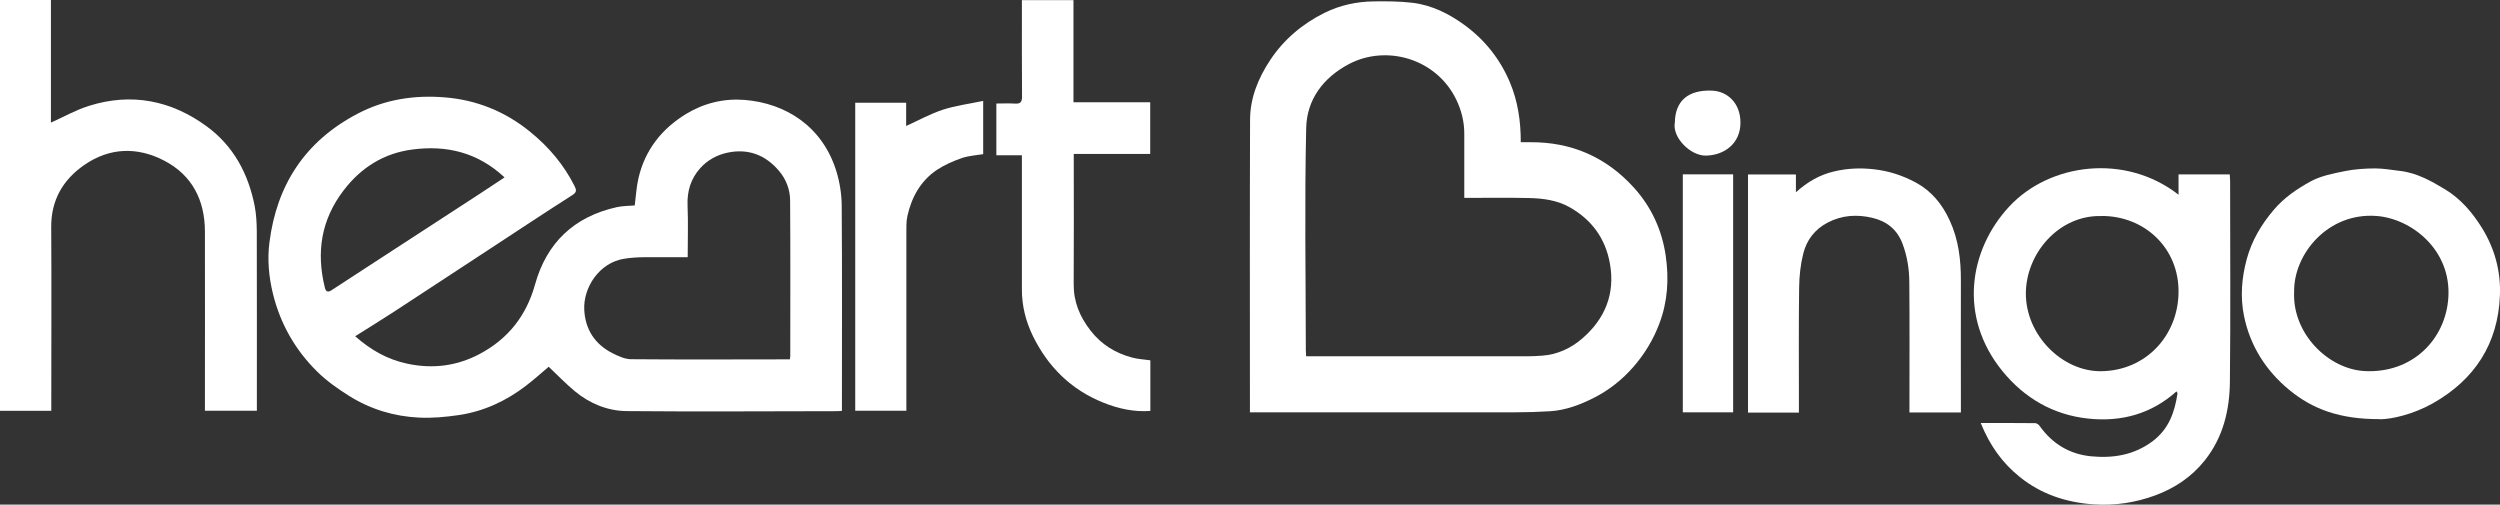 <?xml version="1.0" encoding="UTF-8"?>
<svg id="Layer_2" xmlns="http://www.w3.org/2000/svg" viewBox="0 0 341.72 68.97">
  <rect x="0" y="0" width="341.72" height="68.97" fill="#333333" stroke="none"/>
  <defs>
    <style>
      .cls-1 {
        fill: #fff;
      }
    </style>
  </defs>
  <g id="Layer_1-2" data-name="Layer_1">
    <g>
      <path class="cls-1" d="M48.54,45.95c2.14,1.9,4.42,3.18,7.12,3.76,3.5.75,6.82.32,9.93-1.34,3.85-2.05,6.35-5.2,7.54-9.47,1.58-5.7,5.33-9.28,11.16-10.58.81-.18,1.67-.17,2.47-.24.17-1.27.23-2.55.52-3.77.9-3.82,3.16-6.69,6.49-8.73,2.47-1.5,5.2-2.15,8.03-1.92,5.57.45,10.6,3.59,12.51,9.71.47,1.52.73,3.16.74,4.75.07,8.99.03,17.97.03,26.96v1.08c-.26.02-.43.04-.6.04-9.62.01-19.24.08-28.86-.01-2.58-.03-5.01-1.03-7.03-2.7-1.25-1.04-2.39-2.22-3.59-3.36-.97.82-2,1.75-3.1,2.59-2.73,2.1-5.8,3.52-9.22,4.02-1.78.26-3.61.43-5.4.34-3.41-.16-6.65-1.14-9.55-2.96-1.56-.98-3.1-2.06-4.4-3.35-2.98-2.95-5.01-6.5-6.02-10.61-.57-2.32-.78-4.71-.48-7.03,1-7.88,4.89-13.84,12.05-17.59,3.77-1.98,7.79-2.57,11.94-2.23,4.33.35,8.24,1.93,11.64,4.7,2.54,2.06,4.6,4.49,6.07,7.41.28.56.32.85-.3,1.25-3.81,2.43-7.58,4.93-11.36,7.41-4.3,2.82-8.6,5.65-12.91,8.46-1.75,1.14-3.54,2.24-5.41,3.42ZM93.99,35.16c-2.08,0-4.08-.02-6.07,0-.87.01-1.75.07-2.61.21-3.36.52-5.6,3.89-5.45,6.98.13,2.66,1.45,4.72,3.88,5.94.78.39,1.66.8,2.51.81,6.93.06,13.86.03,20.79.02.31,0,.62,0,.92,0,.03-.22.06-.3.06-.39,0-7.1.03-14.19-.02-21.29,0-1.52-.55-2.96-1.55-4.12-1.84-2.14-4.16-3.04-6.98-2.46-1.48.31-2.78,1.03-3.77,2.14-1.28,1.43-1.8,3.15-1.72,5.1.1,2.31.02,4.64.02,7.04ZM68.97,24.25c-3.68-3.44-7.96-4.43-12.63-3.81-3.87.51-6.98,2.45-9.37,5.58-3.09,4.04-3.76,8.49-2.56,13.32.12.49.39.66.86.36,2.22-1.44,4.43-2.89,6.65-4.33,4.49-2.92,8.98-5.84,13.47-8.76,1.17-.76,2.33-1.53,3.59-2.37Z"/>
      <path class="cls-1" d="M170.85,56.37c0-.42,0-.73,0-1.05,0-12.99-.03-25.98.02-38.97.01-2.97,1.12-5.68,2.75-8.14,1.88-2.83,4.42-4.97,7.46-6.47,2.09-1.03,4.36-1.52,6.69-1.55,1.76-.02,3.53-.02,5.28.19,2.68.32,5.05,1.51,7.21,3.1,2.75,2.03,4.79,4.62,6.12,7.76,1.08,2.57,1.5,5.29,1.49,8.2.44,0,.87,0,1.3,0,5.63-.04,10.36,2.03,14.13,6.17,2.41,2.65,3.88,5.82,4.39,9.39.45,3.15.26,6.24-.88,9.24-.82,2.17-1.99,4.12-3.53,5.89-1.54,1.77-3.35,3.2-5.42,4.25-1.86.94-3.83,1.69-5.95,1.83-1.64.1-3.28.15-4.92.15-11.65.01-23.31,0-34.96,0h-1.19ZM200.15,27.05v-1.03c0-2.56-.01-5.13,0-7.69.01-1.66-.38-3.24-1.1-4.72-2.71-5.61-9.55-7.55-14.67-4.85-3.53,1.86-5.76,4.87-5.84,8.75-.23,10.1-.06,20.21-.05,30.31,0,.26.03.52.04.88h1.08c9.74,0,19.48,0,29.22,0,.63,0,1.26-.04,1.89-.08,2.12-.14,3.99-1,5.54-2.34,3.11-2.68,4.53-6.09,3.8-10.23-.61-3.45-2.48-6.02-5.54-7.74-1.7-.95-3.58-1.19-5.47-1.24-2.94-.07-5.89-.02-8.92-.02Z"/>
      <path class="cls-1" d="M270.73,57.82c2.57,0,5.01-.01,7.46.02.21,0,.49.21.62.4,1.72,2.43,4.11,3.85,7.01,4.13,2.97.29,5.85-.15,8.39-2.04,2.24-1.67,3.05-3.99,3.43-6.57,0-.04-.05-.1-.14-.26-3.44,3.08-7.52,4.19-12.03,3.72-4.81-.5-8.76-2.81-11.75-6.48-6.08-7.46-4.56-16.59.9-22.49,5.53-5.97,15.9-7.32,23.16-1.63v-2.78h7c.02.32.05.63.05.94,0,9.13.07,18.26-.03,27.4-.04,3.88-.92,7.6-3.44,10.76-1.79,2.24-4.07,3.77-6.73,4.76-2.73,1.01-5.59,1.44-8.47,1.24-3.7-.26-7.12-1.36-10.09-3.75-2.45-1.97-4.12-4.39-5.32-7.35ZM287.25,29.53c-5.82-.16-10.33,5.1-10.34,10.6,0,5.69,4.97,10.67,10.3,10.61,6.08-.07,10.49-4.83,10.57-10.75.09-6.09-4.66-10.5-10.54-10.47Z"/>
      <path class="cls-1" d="M0,0h6.96v16.76c1.74-.78,3.39-1.72,5.17-2.28,5.84-1.85,11.29-.76,16.15,2.81,3.64,2.67,5.67,6.47,6.53,10.86.22,1.14.28,2.32.29,3.48.02,7.81.01,15.62.01,23.42,0,.35,0,.69,0,1.09h-7.1v-1.03c0-7.84.02-15.67,0-23.51-.02-4.24-1.74-7.64-5.54-9.63-3.69-1.93-7.5-1.82-10.98.6-2.89,2.01-4.51,4.79-4.49,8.46.05,8.01.01,16.03.01,24.04v1.08H0V0Z"/>
      <path class="cls-1" d="M325.35,57.29c-5.61.03-9.28-1.4-12.43-3.99-3.2-2.63-5.36-6.03-6.19-10.11-.53-2.59-.32-5.21.37-7.76.69-2.54,1.98-4.73,3.7-6.75,1.42-1.68,3.18-2.86,5.01-3.87,1.42-.78,3.13-1.1,4.76-1.43,1.33-.27,2.71-.35,4.07-.36,1.13,0,2.26.21,3.39.34,2.31.26,4.31,1.39,6.21,2.54,2.08,1.26,3.68,3.12,4.98,5.2,1.77,2.84,2.62,5.97,2.49,9.26-.25,6.62-3.45,11.55-9.21,14.79-2.65,1.49-5.56,2.14-7.15,2.16ZM313.58,39.89c-.26,5.72,4.68,10.57,9.64,10.83,6.53.34,11.08-4.34,11.44-10.06.41-6.51-5.03-10.78-9.82-11.14-6.65-.5-11.34,5.21-11.26,10.37Z"/>
      <path class="cls-1" d="M245.9,56.4h-6.97V23.85h6.55v2.43c1.61-1.45,3.29-2.4,5.23-2.85,1.77-.42,3.53-.5,5.35-.3,2.08.22,3.98.84,5.79,1.81,2.16,1.17,3.61,2.94,4.64,5.17,1.23,2.65,1.55,5.42,1.54,8.28-.02,5.66,0,11.31,0,16.97v1.02h-7.03v-.94c0-5.63.03-11.25-.02-16.88-.01-1.79-.29-3.55-.93-5.25-.74-1.97-2.2-3.09-4.15-3.54-2.08-.49-4.14-.36-6.09.66-1.74.91-2.86,2.38-3.32,4.21-.38,1.5-.55,3.09-.57,4.65-.07,5.36-.03,10.72-.03,16.08v1.05Z"/>
      <path class="cls-1" d="M139.68,21.22h-3.49v-7.07c.86,0,1.71-.04,2.55.01.74.05.96-.21.96-.95-.03-4.07-.02-8.13-.02-12.2V.02h7.05v13.96h10.49v7.06h-10.45v1c0,5.6.03,11.19-.01,16.79-.02,2.44.84,4.47,2.31,6.36,1.48,1.91,3.4,3.08,5.69,3.69.78.21,1.6.24,2.48.37v6.92c-2.26.16-4.39-.31-6.44-1.14-4.39-1.76-7.54-4.88-9.61-9.09-.98-2.01-1.52-4.15-1.51-6.41,0-5.74,0-11.49,0-17.23v-1.08Z"/>
      <path class="cls-1" d="M116.9,14.04h6.96v3.18c1.7-.77,3.3-1.66,5.01-2.22,1.74-.57,3.59-.8,5.52-1.21v7.28c-1.01.17-2.02.22-2.93.54-1.17.41-2.35.92-3.38,1.6-2.24,1.5-3.47,3.73-4.05,6.32-.17.76-.13,1.57-.14,2.36,0,7.74,0,15.49,0,23.23v1.02h-6.99V14.04Z"/>
      <path class="cls-1" d="M230.02,23.83h6.88v32.53h-6.88V23.83Z"/>
      <path class="cls-1" d="M228.93,16.75c.05-2.94,1.79-4.5,5.11-4.36,2.07.09,3.87,1.7,3.86,4.39-.01,2.84-2.19,4.43-4.7,4.49-2.15.05-4.65-2.51-4.27-4.51Z"/>
    </g>
  </g>
</svg>